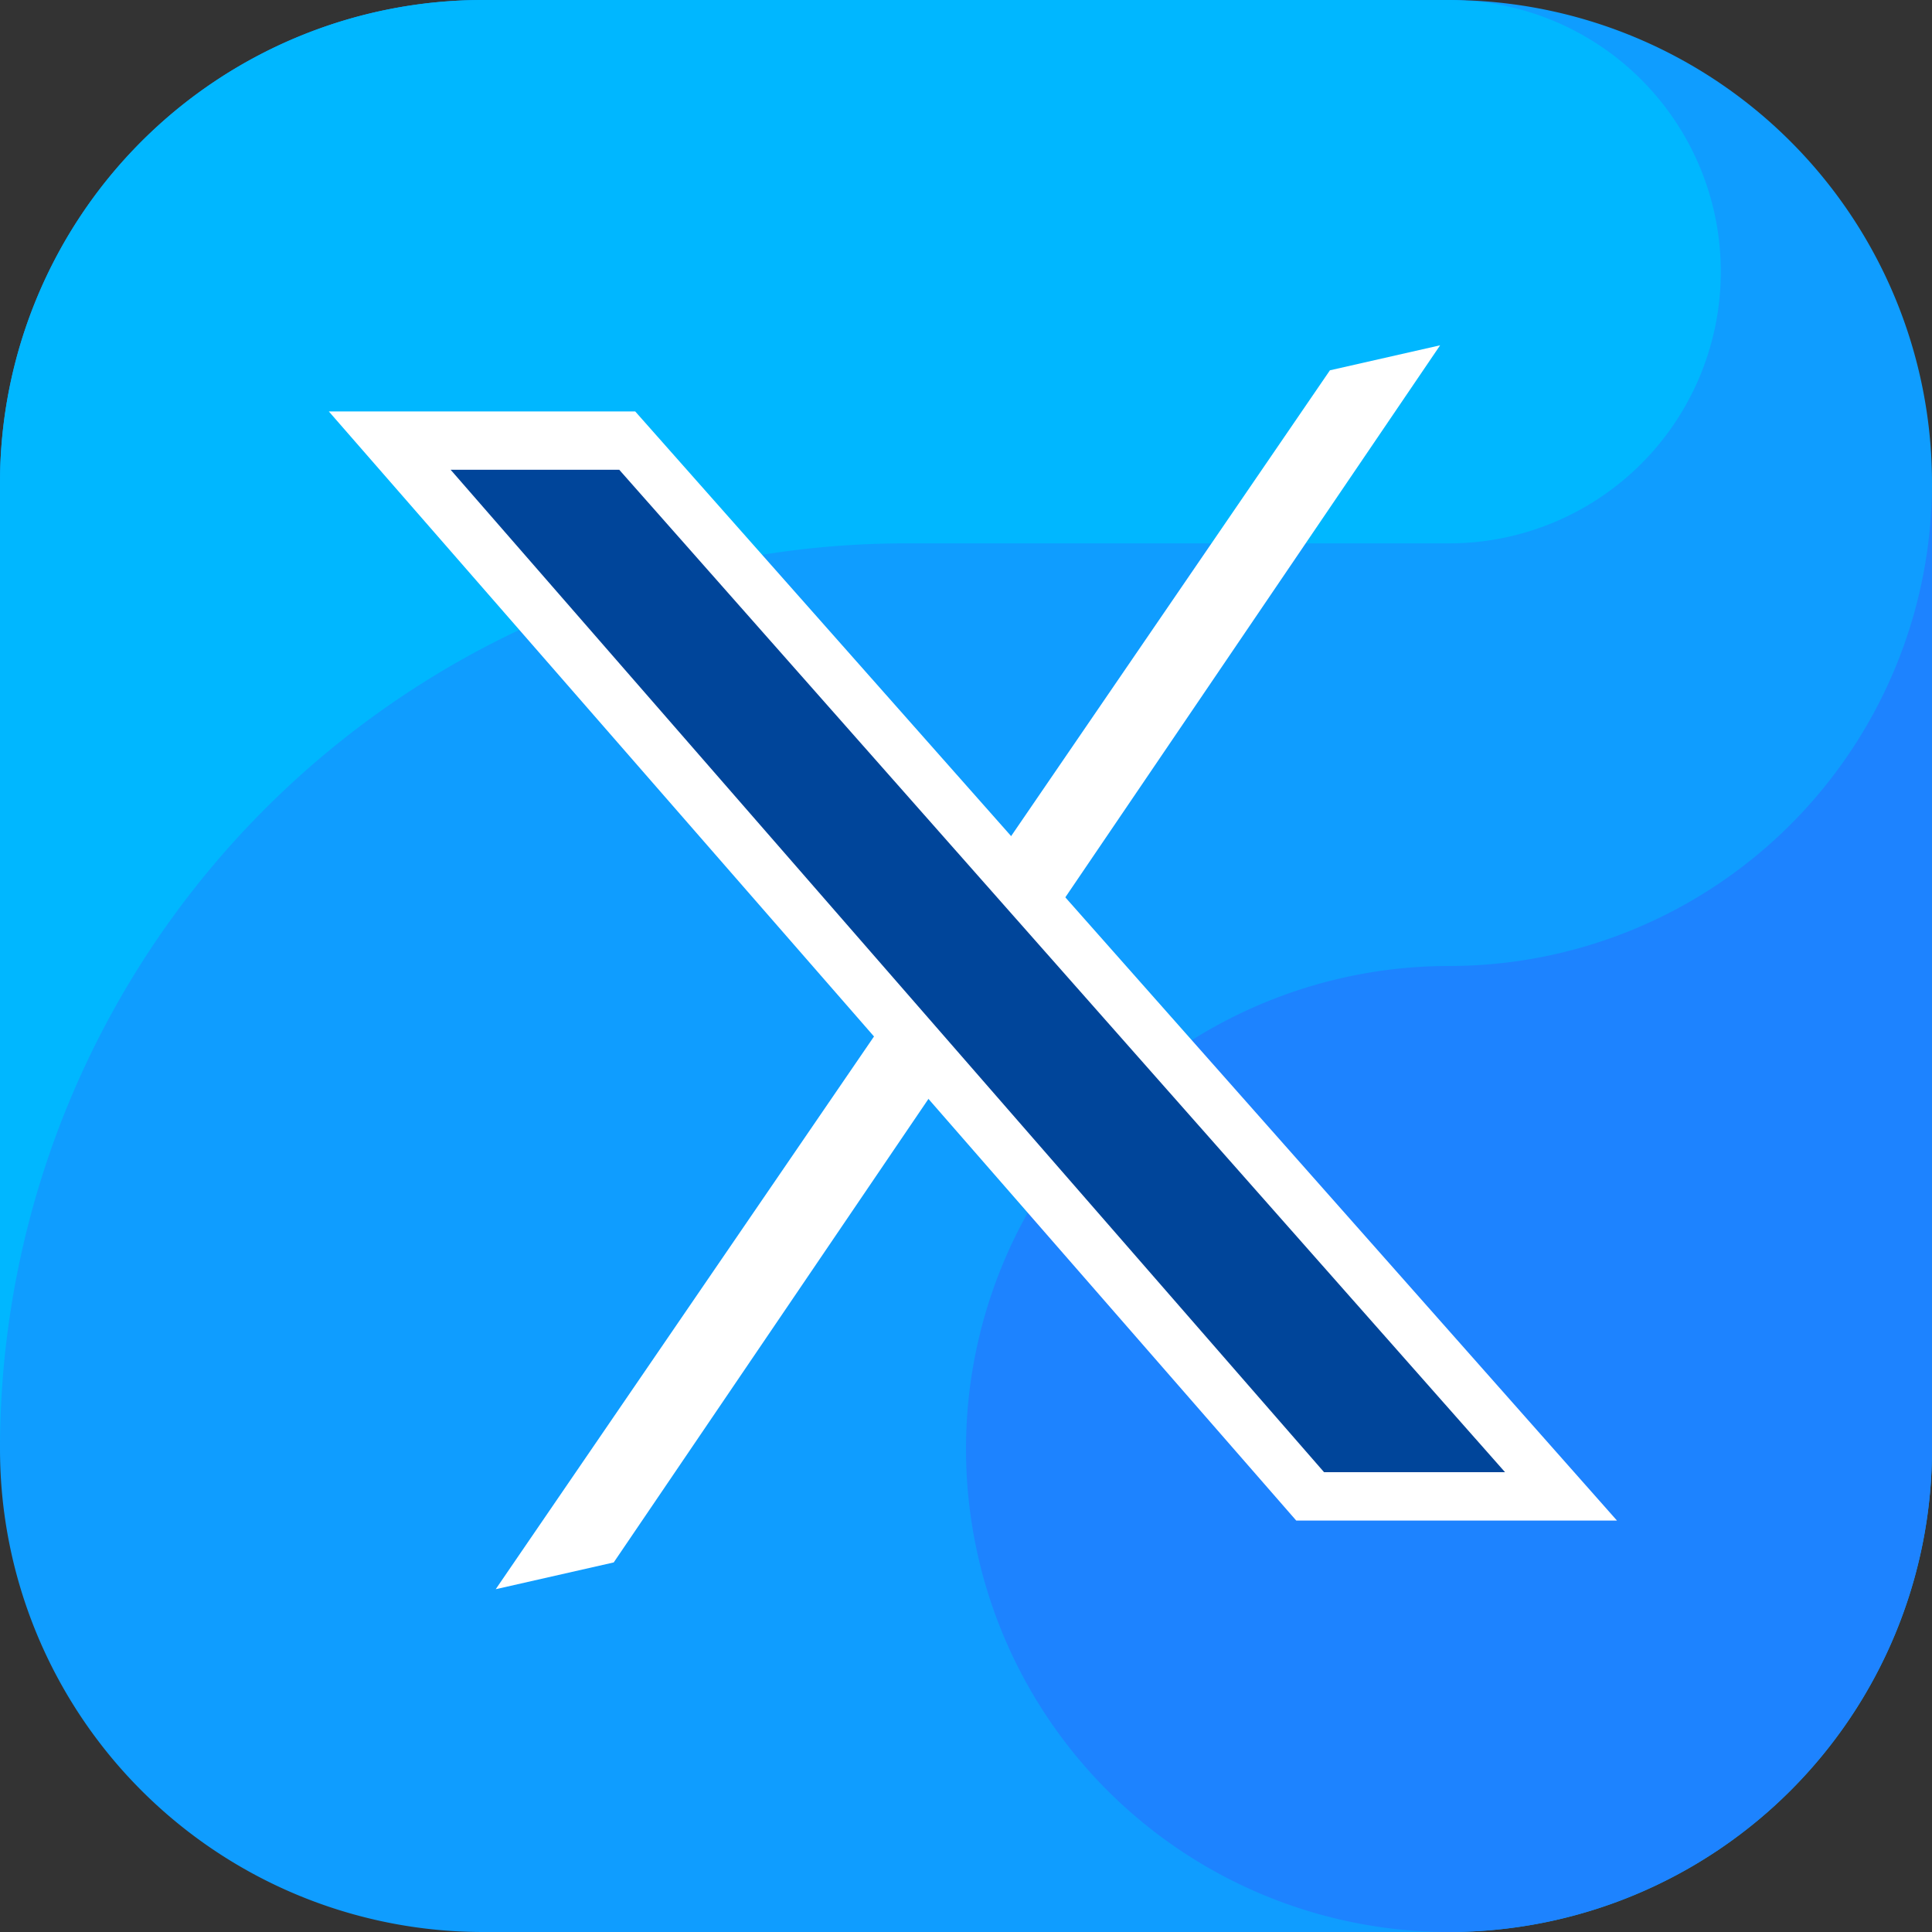 <svg xmlns="http://www.w3.org/2000/svg" width="123.148" height="123.148" viewBox="0 0 123.148 123.148">
  <rect x="0" y="0" width="123.148" height="123.148" fill="#333333" stroke="none"/>
  <g id="Group_73" data-name="Group 73" transform="translate(-1082 -3055)">
    <g id="Group_69" data-name="Group 69" transform="translate(1082 3055)">
      <g id="Group_68" data-name="Group 68" transform="translate(0 0)">
        <path id="Path_91" data-name="Path 91" d="M92.361,123.148H30.787A30.787,30.787,0,0,1,0,92.361V30.787A30.787,30.787,0,0,1,30.787,0H92.361a30.787,30.787,0,0,1,30.787,30.787V92.361a30.787,30.787,0,0,1-30.787,30.787" transform="translate(0 0)" fill="#0f9dff" fill-rule="evenodd"/>
        <path id="Path_92" data-name="Path 92" d="M57.726,34.635H92.361A17.318,17.318,0,0,0,94.131.089C93.543.056,92.96,0,92.361,0H30.787A30.787,30.787,0,0,0,0,30.787V92.361A57.726,57.726,0,0,1,57.726,34.635" transform="translate(0 0)" fill="#00b7ff" fill-rule="evenodd"/>
        <path id="Path_93" data-name="Path 93" d="M62.787,46.787A30.787,30.787,0,1,0,93.574,77.574V16A30.787,30.787,0,0,1,62.787,46.787" transform="translate(29.574 14.787)" fill="#1d83ff" fill-rule="evenodd"/>
      </g>
      <path id="Path_99" data-name="Path 99" d="M0,1.006,94.143,0l5.335,4.84L5.713,6.189Z" transform="translate(30.773 100.721) rotate(-55)" fill="#fff"/>
      <path id="Path_100" data-name="Path 100" d="M0,14.283,93.757,17.4,107.7,2.448,13.319,0Z" transform="translate(31.407 16.486) rotate(47)" fill="#fff"/>
      <path id="Path_101" data-name="Path 101" d="M0,7.86,84.7,10.72l7.868-8.437L7.33,0Z" transform="translate(34.471 24.581) rotate(47)" fill="#00459a"/>
    </g>
  </g>
</svg>

